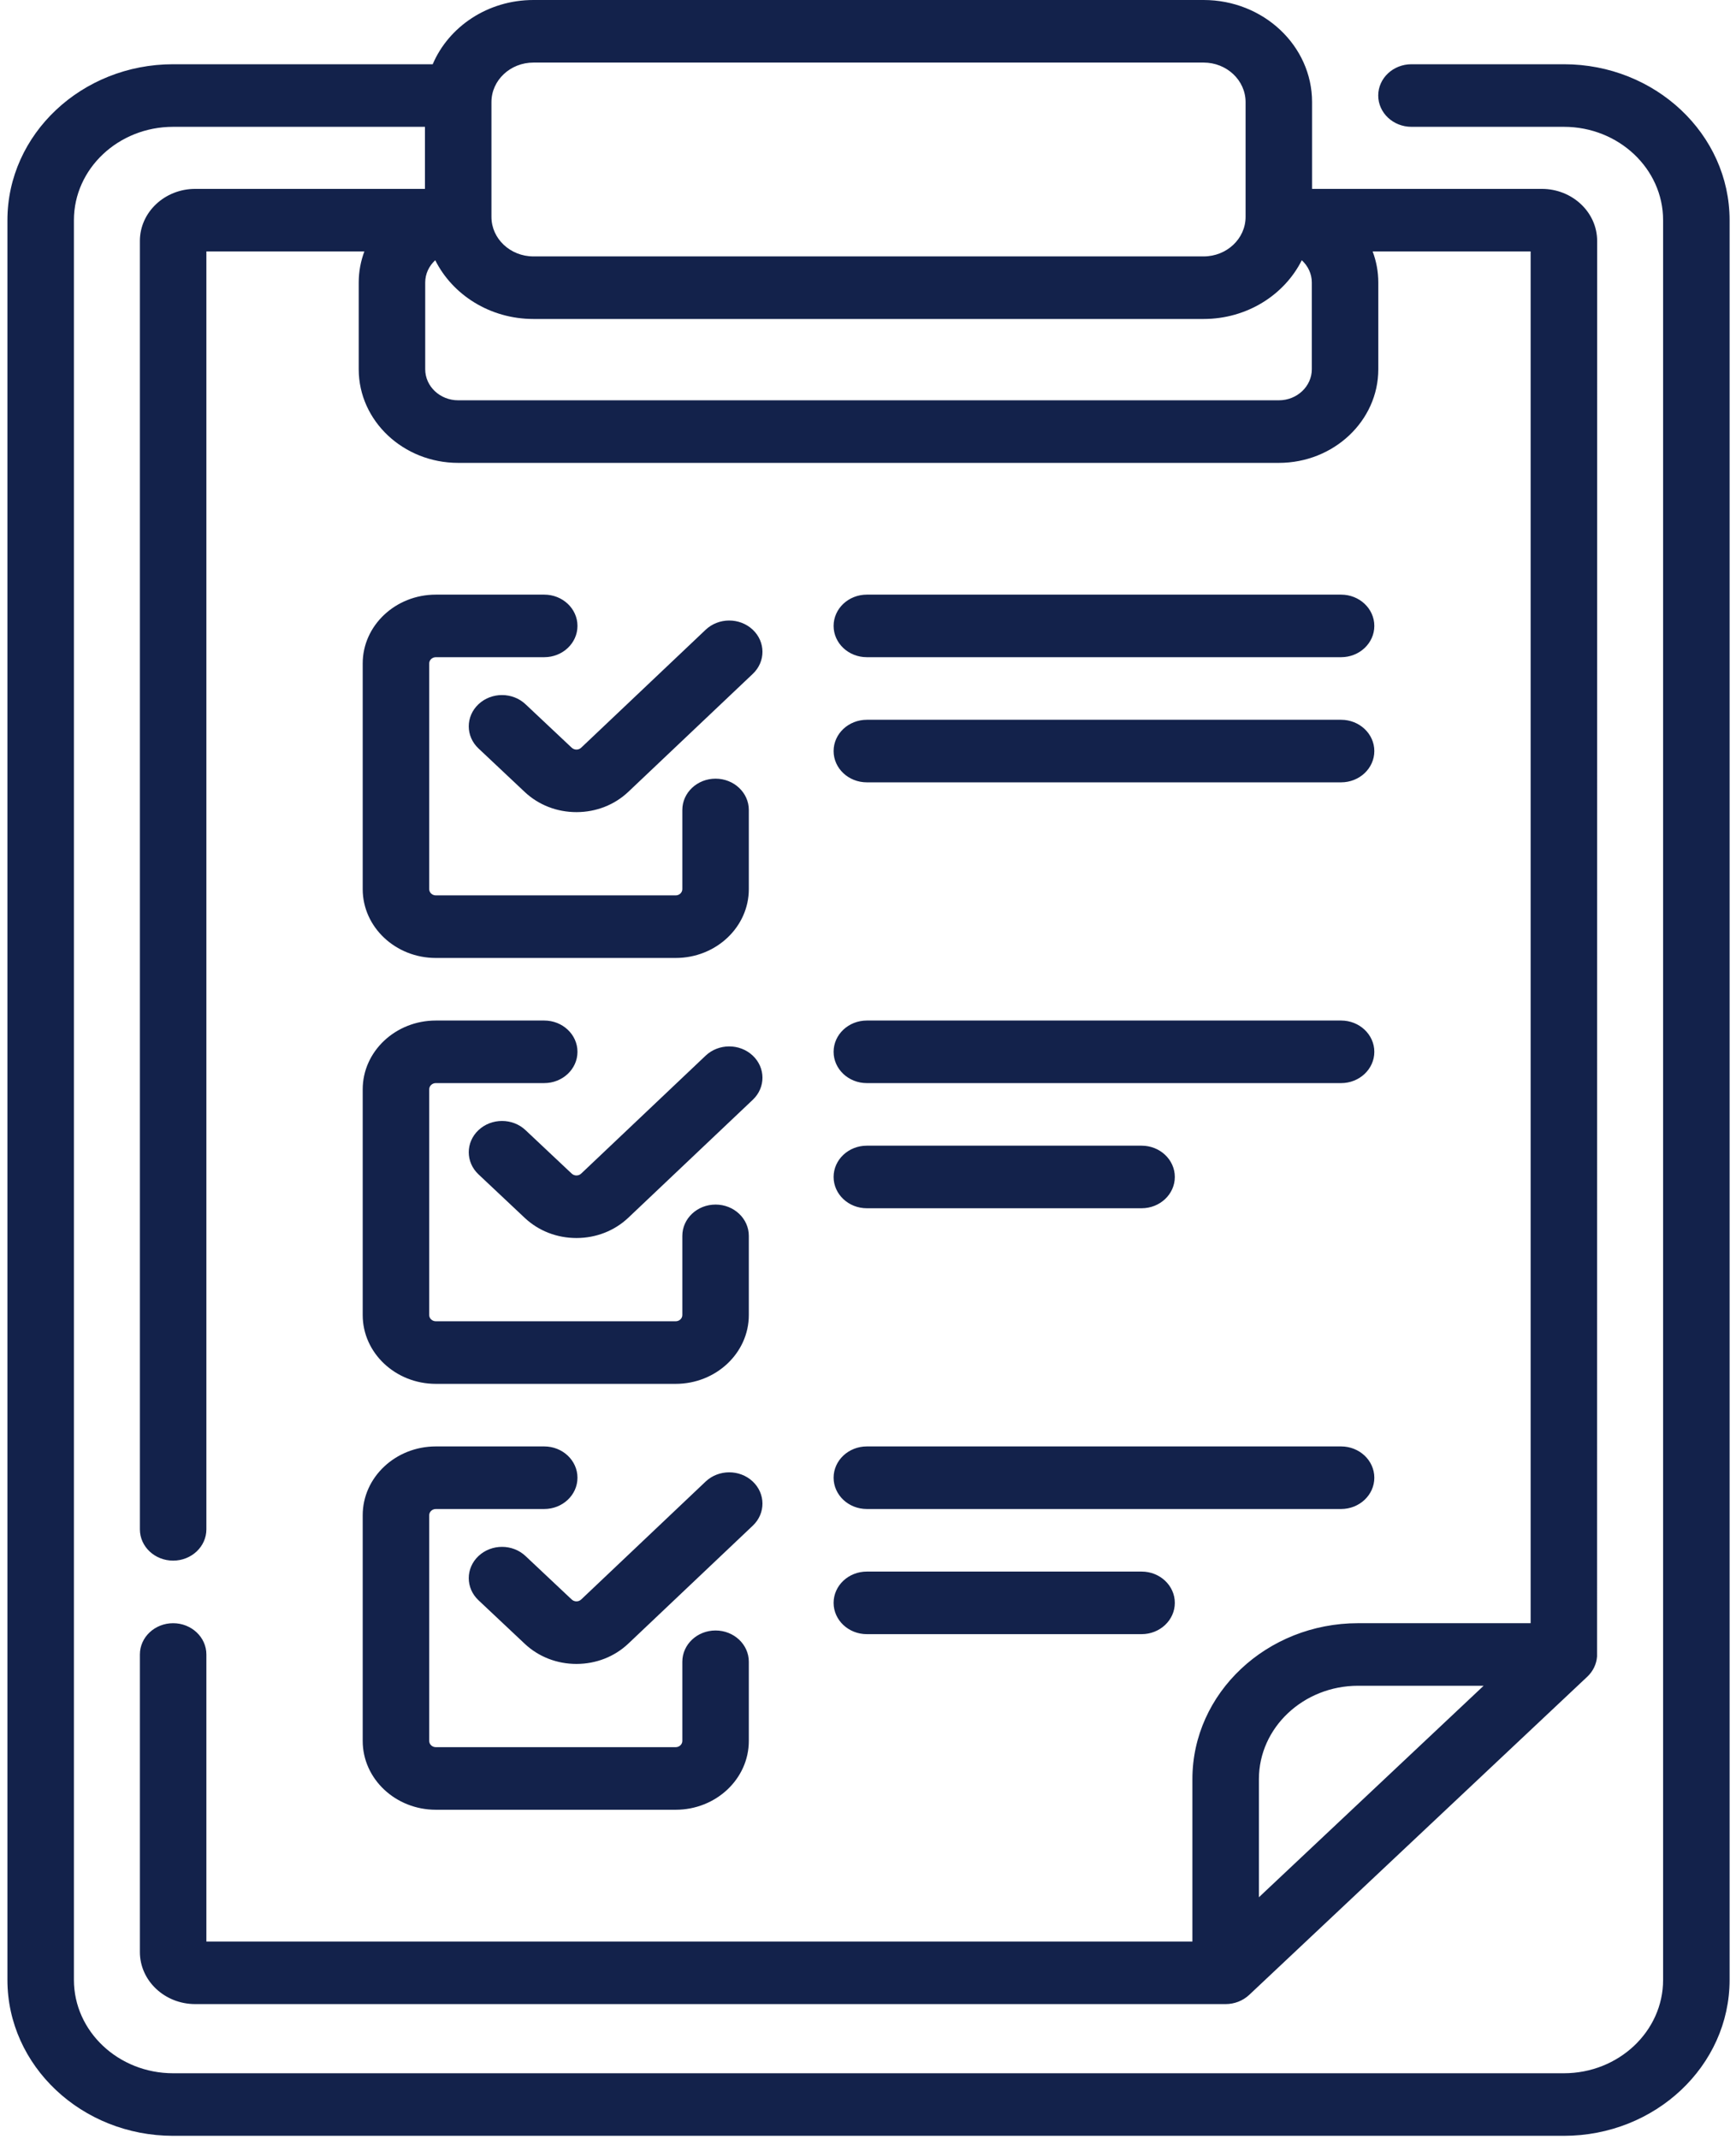<svg width="112" height="138" viewBox="0 0 112 138" fill="none" xmlns="http://www.w3.org/2000/svg">
<path d="M45.524 95.574L37.495 103.182C37.391 103.28 37.272 103.301 37.191 103.301C37.109 103.301 36.99 103.281 36.886 103.183L33.904 100.377C33.067 99.589 31.709 99.589 30.871 100.377C30.033 101.165 30.033 102.443 30.871 103.231L33.853 106.037C34.745 106.876 35.929 107.338 37.19 107.338H37.198C38.462 107.335 39.648 106.87 40.539 106.026L48.568 98.418C49.403 97.627 49.398 96.349 48.557 95.563C47.716 94.778 46.359 94.783 45.524 95.574ZM48.557 40.615C47.717 39.83 46.359 39.834 45.524 40.626L37.495 48.234C37.391 48.332 37.272 48.353 37.191 48.353C37.11 48.353 36.99 48.332 36.886 48.235L33.904 45.429C33.067 44.641 31.709 44.64 30.871 45.428C30.033 46.217 30.033 47.495 30.871 48.282L33.853 51.089C34.745 51.928 35.929 52.389 37.19 52.389H37.199C38.462 52.387 39.648 51.922 40.539 51.078L48.569 43.469C49.403 42.678 49.398 41.401 48.557 40.615ZM48.557 68.089C47.717 67.304 46.359 67.308 45.524 68.1L37.495 75.708C37.391 75.806 37.272 75.827 37.191 75.827C37.11 75.827 36.99 75.806 36.886 75.709L33.904 72.903C33.067 72.114 31.709 72.115 30.871 72.903C30.033 73.691 30.033 74.969 30.871 75.757L33.853 78.563C34.745 79.402 35.929 79.863 37.19 79.863H37.199C38.462 79.861 39.648 79.396 40.539 78.552L48.569 70.943C49.403 70.153 49.398 68.875 48.557 68.089ZM35.111 38.359H28.119C25.517 38.359 23.4 40.351 23.4 42.799V57.356C23.4 59.805 25.517 61.797 28.119 61.797H43.592C46.194 61.797 48.311 59.805 48.311 57.356V52.25C48.311 51.135 47.35 50.231 46.166 50.231C44.981 50.231 44.021 51.135 44.021 52.25V57.356C44.021 57.579 43.828 57.76 43.592 57.76H28.119C27.883 57.76 27.691 57.579 27.691 57.356V42.799C27.691 42.577 27.883 42.395 28.119 42.395H35.111C36.296 42.395 37.256 41.492 37.256 40.377C37.256 39.262 36.296 38.359 35.111 38.359ZM100.896 4.144H91.063C89.879 4.144 88.918 5.047 88.918 6.162C88.918 7.277 89.879 8.181 91.063 8.181H100.896C104.426 8.181 107.297 10.882 107.297 14.203V127.72C107.297 131.041 104.426 133.743 100.896 133.743H11.17C7.64 133.743 4.769 131.041 4.769 127.72V14.203C4.769 10.882 7.64 8.181 11.17 8.181H27.416V12.185H12.594C10.626 12.185 9.025 13.691 9.025 15.543V98.656C9.025 99.77 9.985 100.674 11.17 100.674C12.354 100.674 13.315 99.77 13.315 98.656V16.221H23.507C23.273 16.848 23.143 17.522 23.143 18.223V23.821C23.143 27.151 26.022 29.86 29.561 29.86H82.505C86.044 29.86 88.923 27.151 88.923 23.821V18.223C88.923 17.522 88.793 16.848 88.558 16.222H98.751V104.71H87.62C81.725 104.71 76.929 109.223 76.929 114.77V125.245H13.315V106.729C13.315 105.614 12.354 104.711 11.17 104.711C9.985 104.711 9.025 105.614 9.025 106.729V125.923C9.025 127.775 10.626 129.281 12.594 129.281H79.074C79.644 129.282 80.189 129.065 80.591 128.69L80.596 128.685L102.413 108.155C102.778 107.809 103.002 107.343 103.035 106.857C103.036 106.839 103.042 15.589 103.042 15.543C103.042 13.691 101.44 12.185 99.472 12.185H84.65V6.586C84.65 2.954 81.511 -2.97015e-05 77.652 -2.97015e-05H34.415C31.472 -2.97015e-05 28.95 1.718 27.917 4.144H11.17C5.275 4.144 0.479 8.657 0.479 14.203V127.72C0.479 133.267 5.275 137.779 11.17 137.779H100.896C106.792 137.779 111.587 133.267 111.587 127.72V14.203C111.587 8.657 106.792 4.144 100.896 4.144ZM81.22 122.389V114.77C81.22 111.448 84.091 108.746 87.62 108.746H95.718L81.22 122.389ZM31.706 6.586C31.706 5.18 32.921 4.036 34.415 4.036H77.652C79.145 4.036 80.36 5.18 80.36 6.586V13.992C80.36 15.397 79.145 16.541 77.652 16.541H34.415C32.921 16.541 31.706 15.397 31.706 13.992V6.586ZM27.433 18.223C27.433 17.661 27.682 17.152 28.08 16.788C29.2 19.025 31.618 20.577 34.415 20.577H77.652C80.448 20.577 82.866 19.025 83.986 16.788C84.384 17.152 84.633 17.661 84.633 18.223V23.821C84.633 24.925 83.678 25.823 82.505 25.823H29.561C28.388 25.823 27.433 24.925 27.433 23.821V18.223ZM23.4 84.831C23.4 87.279 25.517 89.271 28.119 89.271H43.592C46.194 89.271 48.311 87.279 48.311 84.831V79.724C48.311 78.609 47.35 77.705 46.166 77.705C44.981 77.705 44.021 78.609 44.021 79.724V84.831C44.021 85.053 43.828 85.234 43.592 85.234H28.119C27.883 85.234 27.691 85.053 27.691 84.831V70.273C27.691 70.05 27.883 69.869 28.119 69.869H35.111C36.296 69.869 37.256 68.966 37.256 67.851C37.256 66.736 36.296 65.833 35.111 65.833H28.119C25.517 65.833 23.4 67.825 23.4 70.273V84.831ZM55.926 97.344H86.521C87.705 97.344 88.666 96.44 88.666 95.326C88.666 94.211 87.705 93.307 86.521 93.307H55.926C54.741 93.307 53.781 94.211 53.781 95.326C53.781 96.44 54.741 97.344 55.926 97.344ZM23.4 112.305C23.4 114.753 25.517 116.745 28.119 116.745H43.592C46.194 116.745 48.311 114.753 48.311 112.305V107.198C48.311 106.083 47.35 105.18 46.166 105.18C44.981 105.18 44.021 106.083 44.021 107.198V112.305C44.021 112.527 43.828 112.708 43.592 112.708H28.119C27.883 112.708 27.691 112.527 27.691 112.305V97.747C27.691 97.525 27.883 97.344 28.119 97.344H35.111C36.296 97.344 37.256 96.44 37.256 95.326C37.256 94.211 36.296 93.307 35.111 93.307H28.119C25.517 93.307 23.4 95.299 23.4 97.747V112.305ZM55.926 105.417H73.65C74.835 105.417 75.795 104.513 75.795 103.399C75.795 102.284 74.835 101.38 73.65 101.38H55.926C54.741 101.38 53.781 102.284 53.781 103.399C53.781 104.513 54.741 105.417 55.926 105.417ZM55.926 77.943H73.65C74.835 77.943 75.795 77.039 75.795 75.924C75.795 74.81 74.835 73.906 73.65 73.906H55.926C54.741 73.906 53.781 74.81 53.781 75.924C53.781 77.039 54.741 77.943 55.926 77.943ZM55.926 69.87H86.521C87.705 69.87 88.666 68.966 88.666 67.852C88.666 66.737 87.705 65.833 86.521 65.833H55.926C54.741 65.833 53.781 66.737 53.781 67.852C53.781 68.966 54.741 69.87 55.926 69.87ZM55.926 50.468H86.521C87.705 50.468 88.666 49.565 88.666 48.45C88.666 47.335 87.705 46.432 86.521 46.432H55.926C54.741 46.432 53.781 47.335 53.781 48.45C53.781 49.565 54.741 50.468 55.926 50.468ZM55.926 42.395H86.521C87.705 42.395 88.666 41.492 88.666 40.377C88.666 39.262 87.705 38.359 86.521 38.359H55.926C54.741 38.359 53.781 39.262 53.781 40.377C53.781 41.492 54.741 42.395 55.926 42.395Z" fill="#13224B"/>
</svg>
